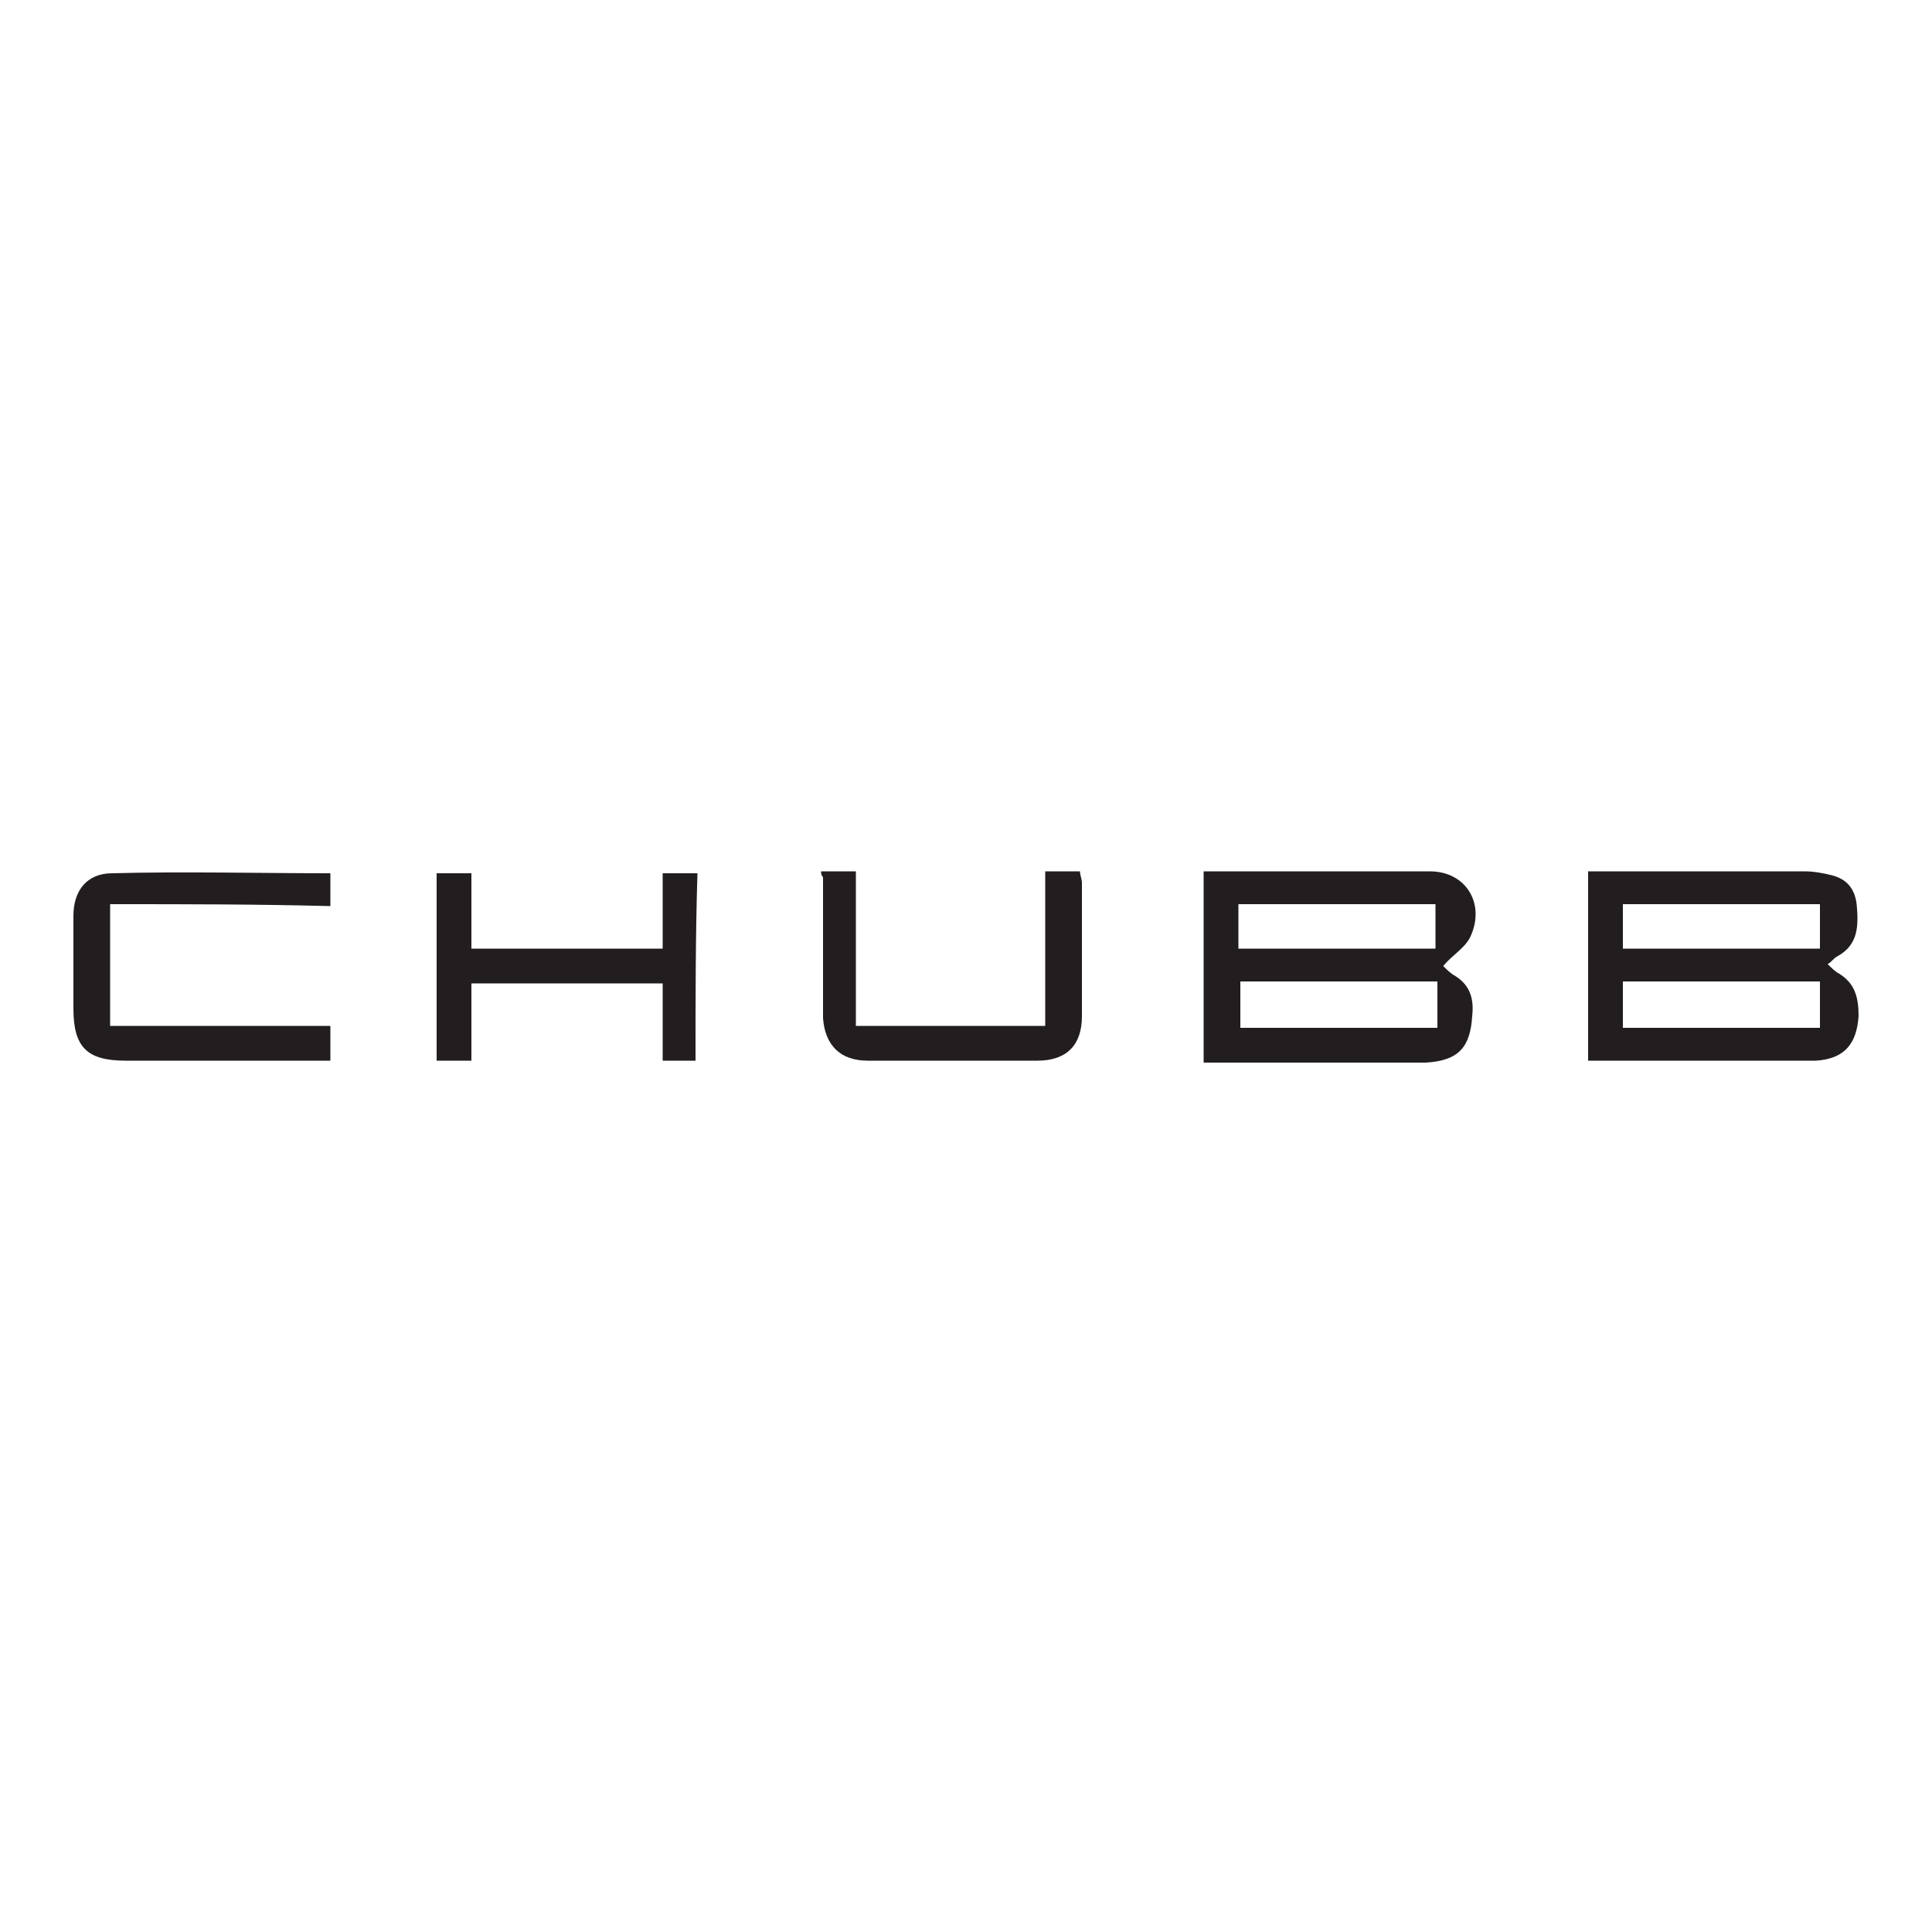 <?xml version="1.0" encoding="utf-8"?>
<!-- Generator: Adobe Illustrator 28.0.0, SVG Export Plug-In . SVG Version: 6.00 Build 0)  -->
<svg version="1.1" id="Camada_1" xmlns="http://www.w3.org/2000/svg" xmlns:xlink="http://www.w3.org/1999/xlink" x="0px" y="0px"
	 viewBox="0 0 100 100" style="enable-background:new 0 0 100 100;" xml:space="preserve">
<style type="text/css">
	.st0{fill:#221E1F;}
</style>
<g>
	<path class="st0" d="M82.2,45.1c0.2,0,0.5,0,0.7,0c3.5,0,7,0,10.5,0c0.5,0,1,0.1,1.4,0.2c0.8,0.2,1.2,0.7,1.3,1.5
		c0.1,1.1,0.1,2.1-1,2.7c-0.2,0.1-0.3,0.3-0.5,0.4c0.2,0.2,0.4,0.4,0.6,0.5c0.8,0.5,1,1.2,1,2.2c-0.1,1.4-0.7,2.2-2.2,2.3
		c-3.9,0-7.8,0-11.8,0C82.2,51.6,82.2,48.4,82.2,45.1z M94.2,49.1c0-0.8,0-1.6,0-2.3c-3.4,0-6.8,0-10.2,0c0,0.8,0,1.6,0,2.3
		C87.4,49.1,90.8,49.1,94.2,49.1z M84,50.8c0,0.8,0,1.6,0,2.4c3.4,0,6.8,0,10.2,0c0-0.8,0-1.6,0-2.4C90.8,50.8,87.4,50.8,84,50.8z"
		/>
	<path class="st0" d="M62.3,45.1c3.9,0,7.8,0,11.7,0c1.9,0,2.9,1.7,2.1,3.4c-0.3,0.6-0.9,0.9-1.4,1.5c0.2,0.2,0.4,0.4,0.6,0.5
		c0.8,0.5,1,1.2,0.9,2.1c-0.1,1.6-0.7,2.3-2.4,2.4c-2.1,0-4.3,0-6.4,0c-1.7,0-3.4,0-5.1,0C62.3,51.6,62.3,48.4,62.3,45.1z
		 M64.1,49.1c3.5,0,6.8,0,10.2,0c0-0.8,0-1.5,0-2.3c-3.4,0-6.8,0-10.2,0C64.1,47.6,64.1,48.3,64.1,49.1z M74.4,50.8
		c-3.4,0-6.8,0-10.2,0c0,0.8,0,1.6,0,2.4c3.4,0,6.8,0,10.2,0C74.4,52.4,74.4,51.7,74.4,50.8z"/>
	<path class="st0" d="M5.7,46.8c0,2.2,0,4.2,0,6.3c3.8,0,7.5,0,11.4,0c0,0.6,0,1.1,0,1.8c-0.3,0-0.6,0-0.8,0c-3.3,0-6.5,0-9.8,0
		c-2,0-2.7-0.7-2.7-2.7c0-1.6,0-3.2,0-4.8c0-1.3,0.7-2.2,2-2.2c3.8-0.1,7.5,0,11.3,0c0,0.6,0,1.1,0,1.7C13.3,46.8,9.6,46.8,5.7,46.8
		z"/>
	<path class="st0" d="M36,54.9c-0.6,0-1.1,0-1.7,0c0-1.3,0-2.7,0-4c-3.3,0-6.6,0-9.9,0c0,1.3,0,2.6,0,4c-0.6,0-1.2,0-1.8,0
		c0-3.2,0-6.4,0-9.7c0.6,0,1.1,0,1.8,0c0,1.3,0,2.6,0,3.9c3.3,0,6.5,0,9.9,0c0-1.3,0-2.6,0-3.9c0.6,0,1.2,0,1.8,0
		C36,48.4,36,51.6,36,54.9z"/>
	<path class="st0" d="M42.5,45.1c0.6,0,1.1,0,1.8,0c0,2.6,0,5.3,0,8c3.3,0,6.5,0,9.8,0c0-2.7,0-5.3,0-8c0.6,0,1.2,0,1.8,0
		c0,0.2,0.1,0.4,0.1,0.6c0,2.3,0,4.6,0,6.9c0,1.5-0.8,2.3-2.3,2.3c-2.9,0-5.9,0-8.8,0c-1.4,0-2.2-0.8-2.3-2.2c0-2.4,0-4.8,0-7.3
		C42.5,45.3,42.5,45.2,42.5,45.1z"/>
</g>
</svg>
